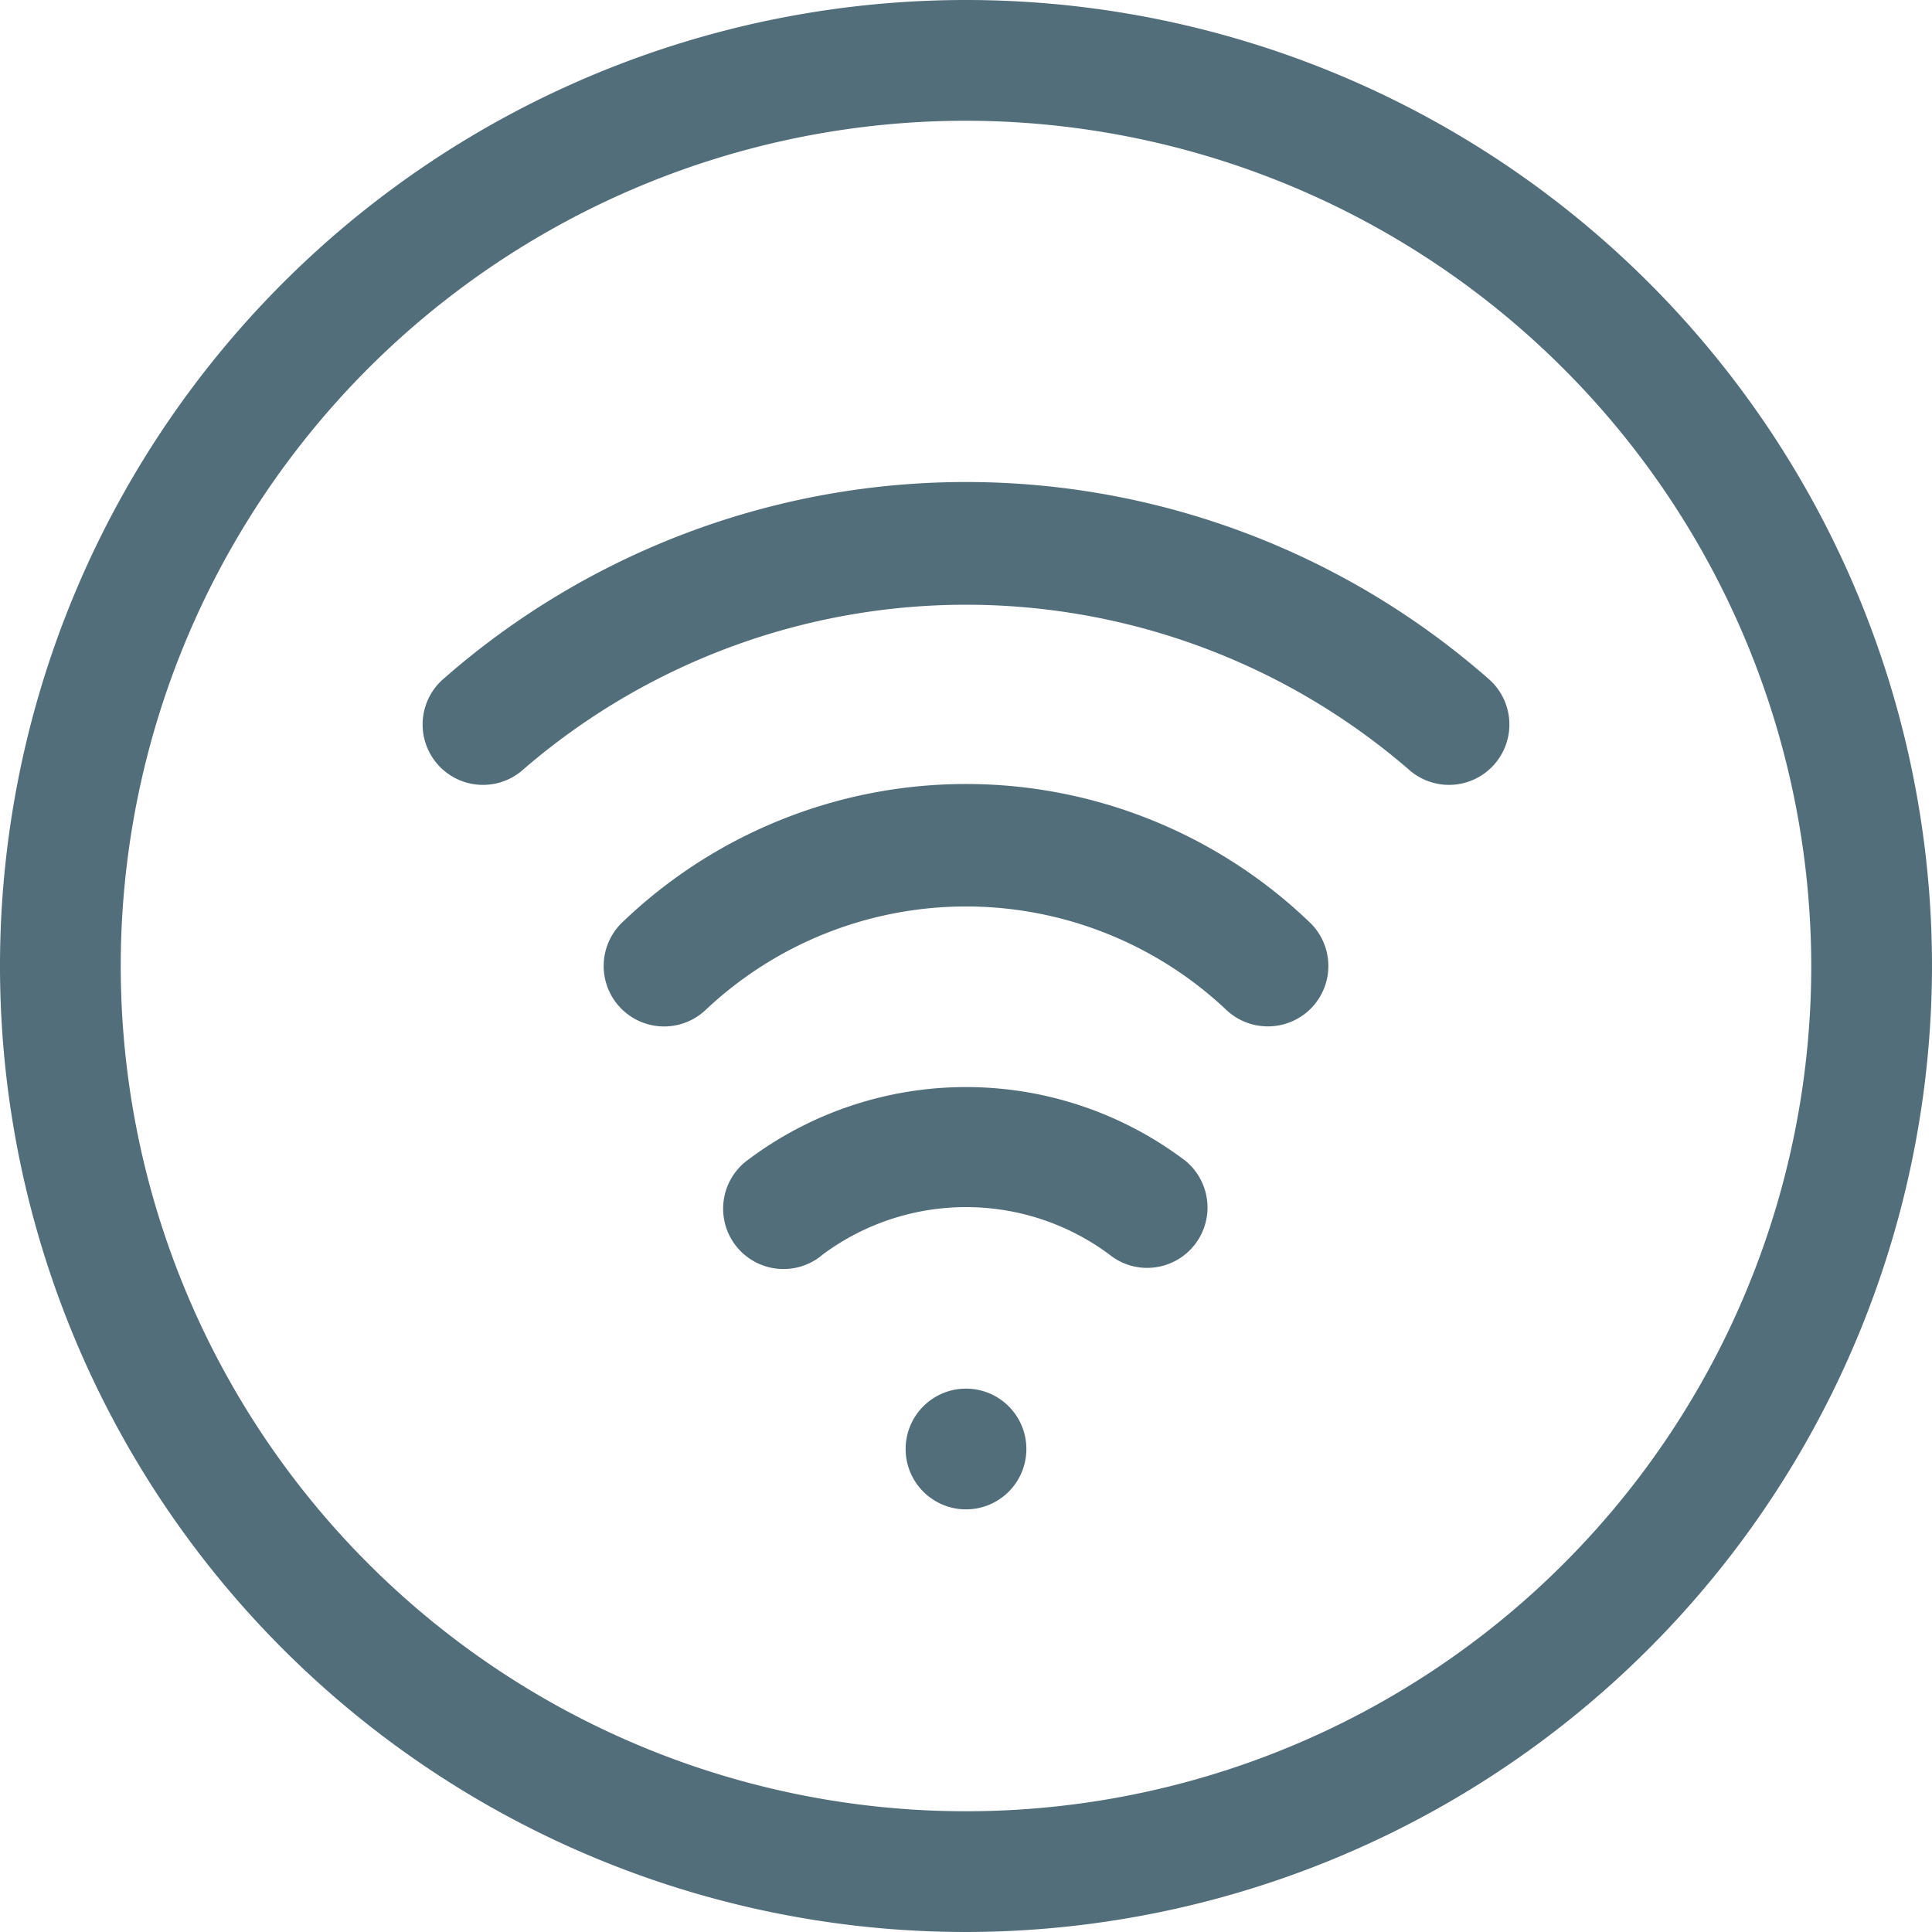 <svg xmlns="http://www.w3.org/2000/svg" width="32" height="32" viewBox="0 0 32 32">
  <g id="Group_329" data-name="Group 329" transform="translate(-31 -31)">
    <g id="Group_320" data-name="Group 320">
      <path id="Path_519" data-name="Path 519" d="M47,63A16,16,0,1,1,63,47,16.018,16.018,0,0,1,47,63Zm0-30A14,14,0,1,0,61,47,14.015,14.015,0,0,0,47,33Z" fill="#536e7b"/>
    </g>
    <g id="Group_322" data-name="Group 322">
      <g id="Group_321" data-name="Group 321">
        <path id="Path_520" data-name="Path 520" d="M50,52a1,1,0,0,0,.631-1.776,6.015,6.015,0,0,0-7.26,0,1,1,0,1,0,1.26,1.552,3.981,3.981,0,0,1,4.74,0A.992.992,0,0,0,50,52Z" fill="#536e7b"/>
      </g>
    </g>
    <g id="Group_324" data-name="Group 324">
      <g id="Group_323" data-name="Group 323">
        <path id="Path_521" data-name="Path 521" d="M52,48a1,1,0,0,0,.7-1.716,8.217,8.217,0,0,0-11.4,0,1,1,0,0,0,1.4,1.432,6.283,6.283,0,0,1,8.6,0A1,1,0,0,0,52,48Z" fill="#536e7b"/>
      </g>
    </g>
    <g id="Group_326" data-name="Group 326">
      <g id="Group_325" data-name="Group 325">
        <path id="Path_522" data-name="Path 522" d="M38.325,42.262a1,1,0,1,0,1.35,1.476,11.218,11.218,0,0,1,14.65,0,1,1,0,1,0,1.35-1.476A13.117,13.117,0,0,0,38.325,42.262Z" fill="#536e7b"/>
      </g>
    </g>
    <g id="Group_328" data-name="Group 328">
      <g id="Group_327" data-name="Group 327">
        <circle id="Ellipse_44" data-name="Ellipse 44" cx="1" cy="1" r="1" transform="translate(46 54)" fill="#536e7b"/>
      </g>
    </g>
  </g>
</svg>
